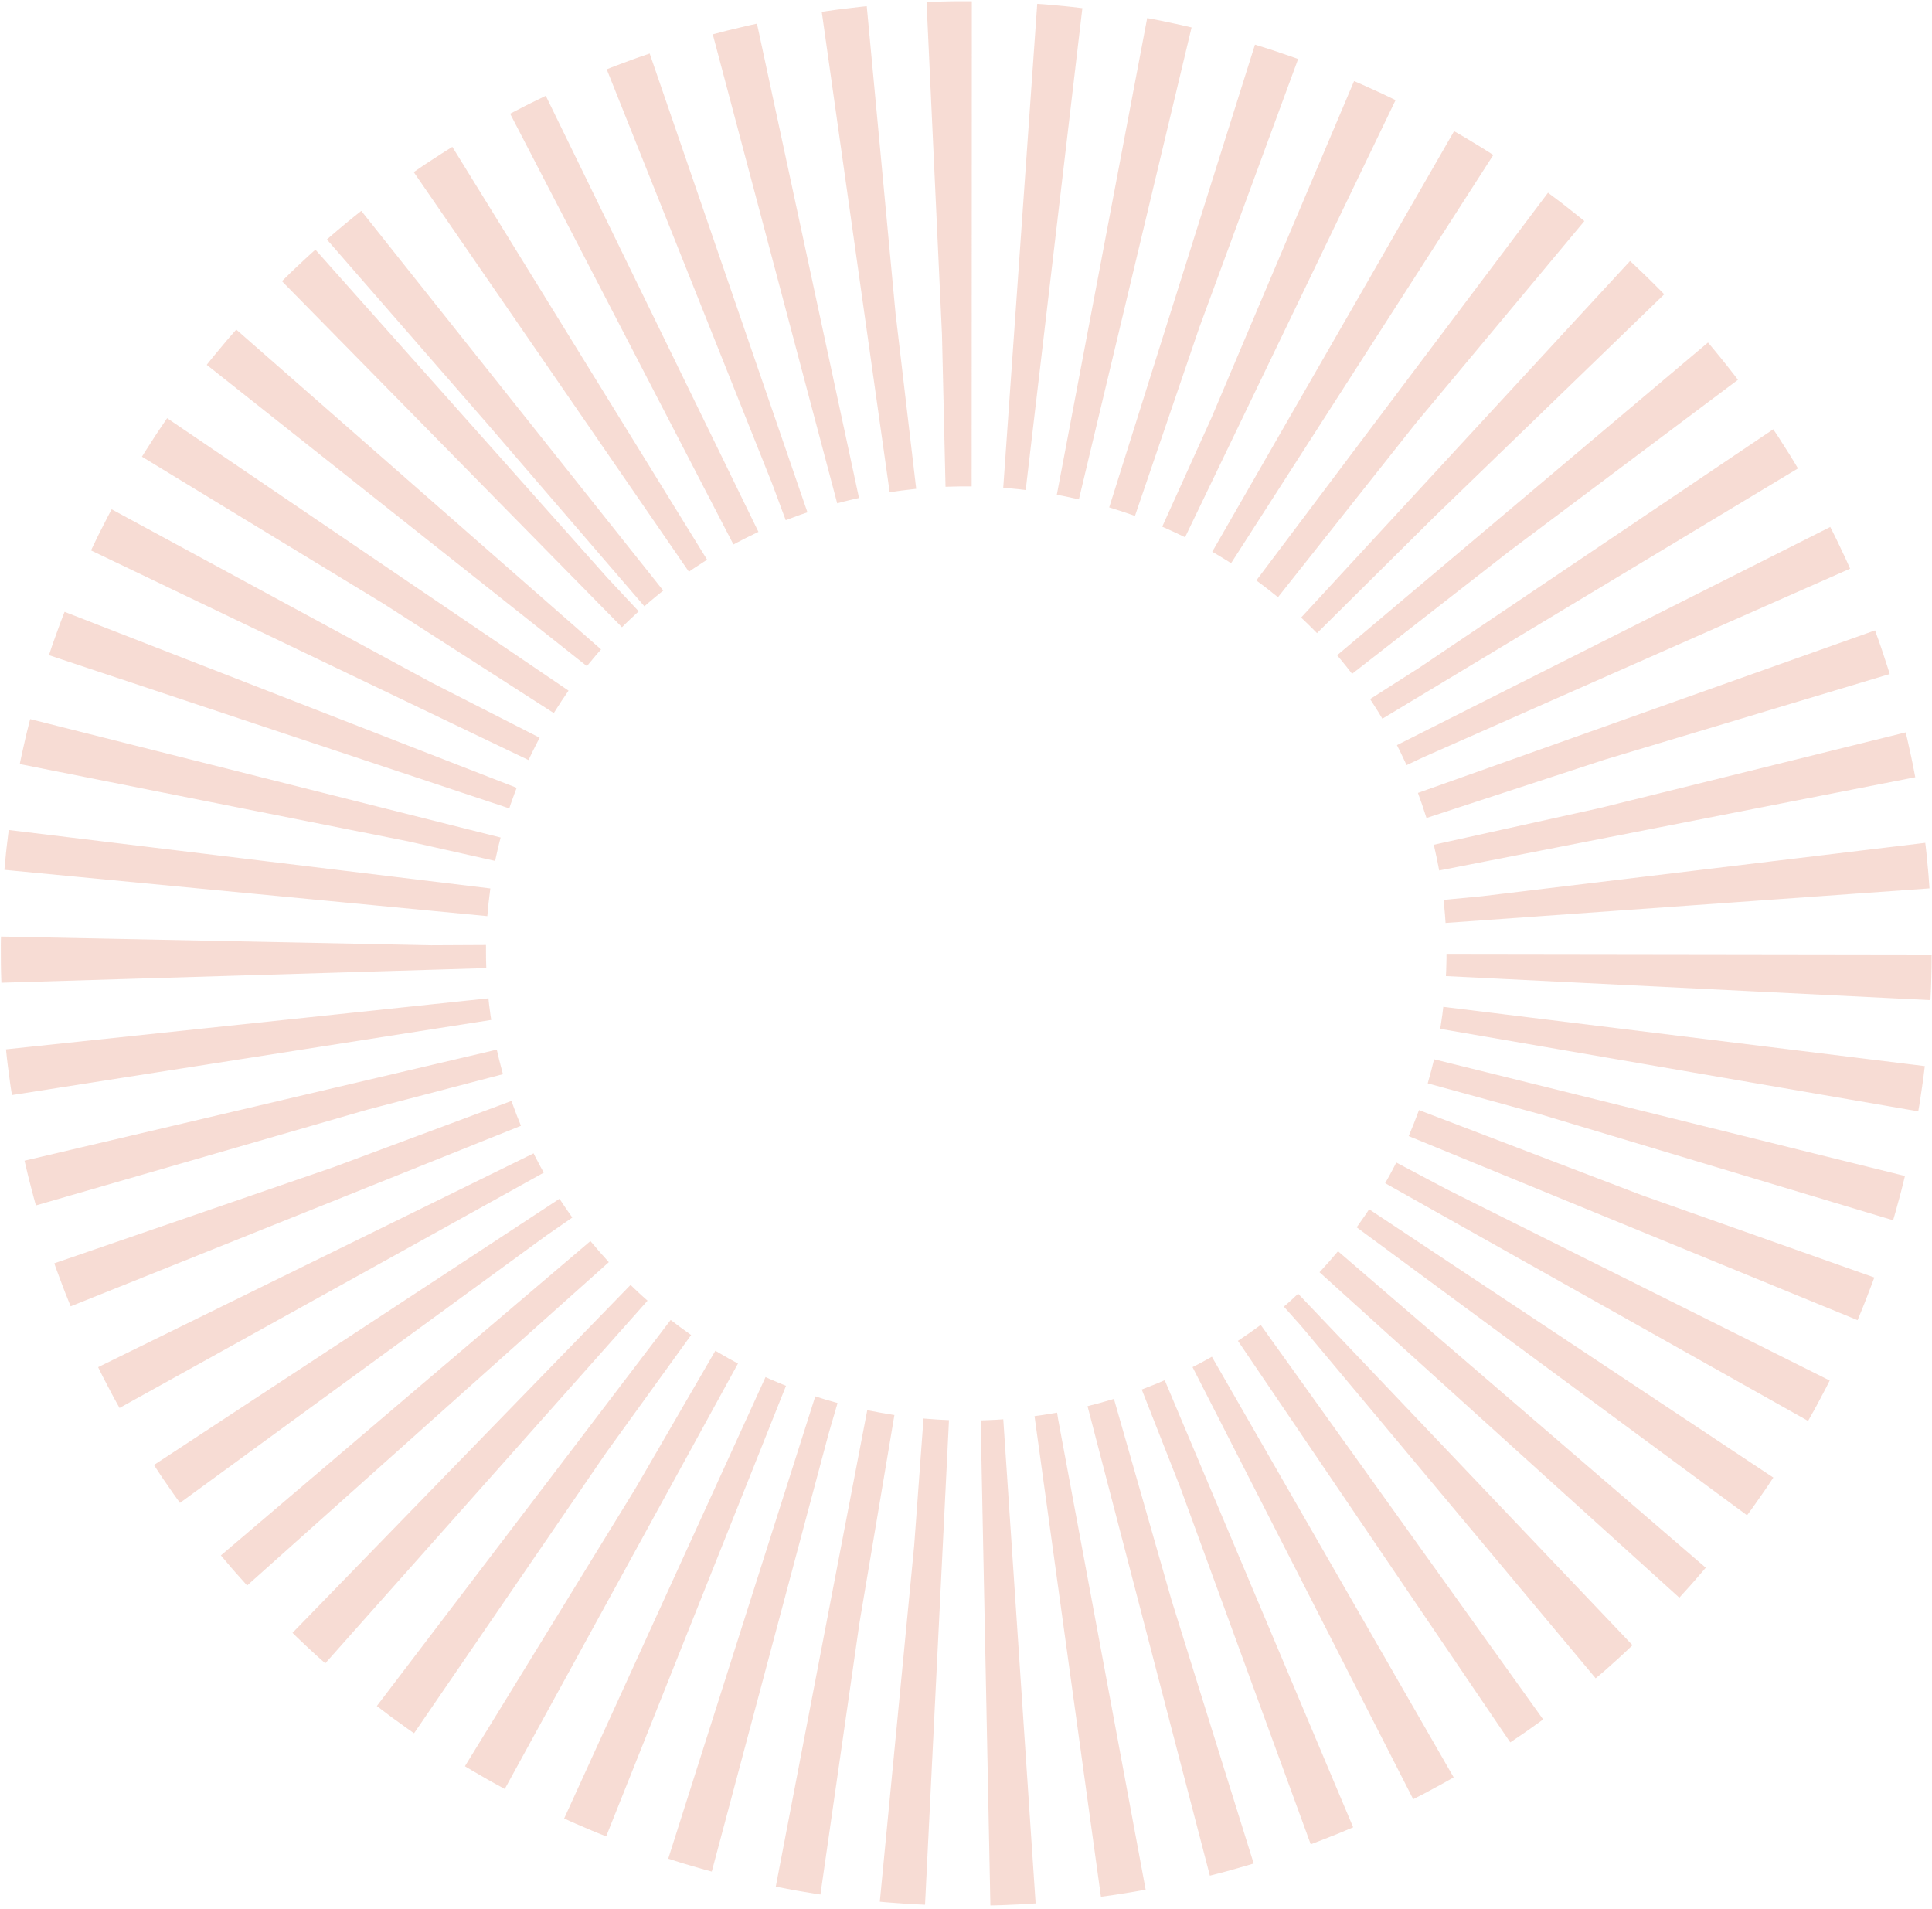 <svg xmlns="http://www.w3.org/2000/svg" width="500" height="494" viewBox="0 0 500 494" fill="none"><path opacity="0.4" d="M125.815 109.313C203.078 42.047 321.452 49 390.333 124.85C458.526 200.7 451.44 316.728 374.129 384.935C296.817 451.274 178.555 444.306 110.778 368.471C94.332 350.529 81.668 329.57 73.517 306.803C65.366 284.036 61.889 259.911 63.287 235.82C64.685 211.728 70.93 188.146 81.661 166.434C92.393 144.721 107.399 125.308 125.815 109.313V109.313Z" stroke="#ECA894" stroke-width="125.554" stroke-dasharray="8.79 12.56"></path></svg>
